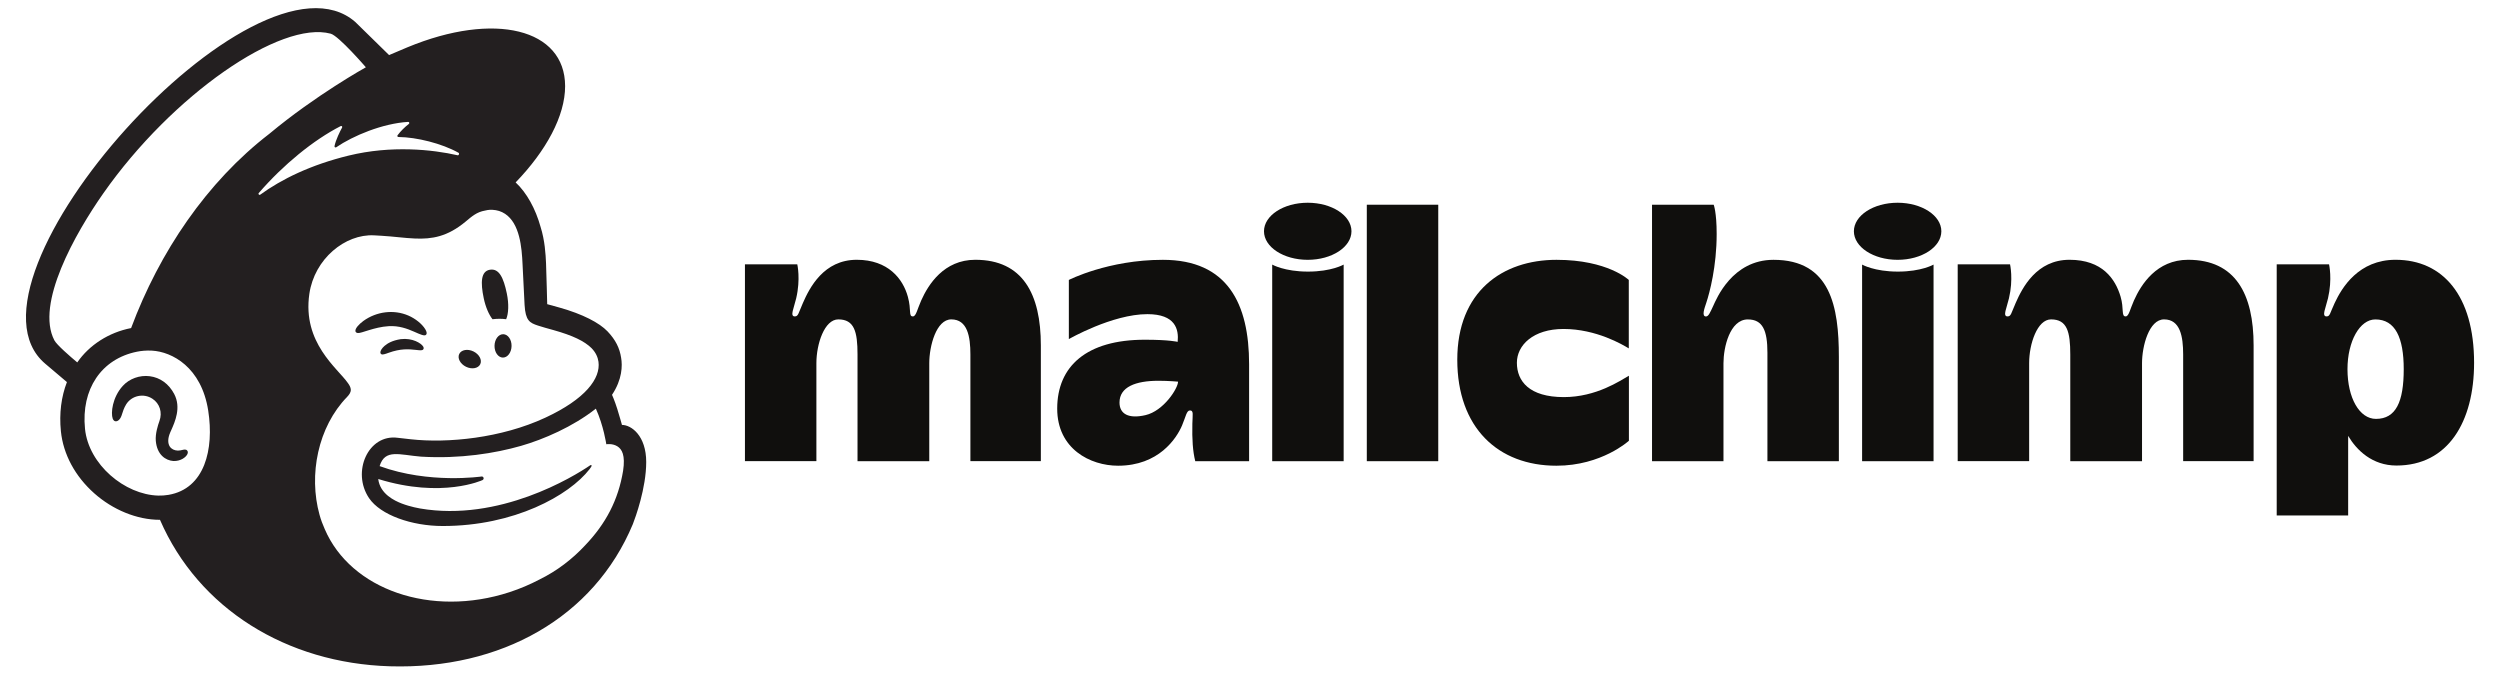 <svg width="126" height="34" viewBox="0 0 126 34" fill="none" xmlns="http://www.w3.org/2000/svg">
<path d="M49.156 13.093C47.572 13.093 46.788 14.339 46.429 15.143C46.228 15.592 46.172 15.947 46.009 15.947C45.779 15.947 45.944 15.639 45.756 14.955C45.509 14.054 44.764 13.093 43.181 13.093C41.516 13.093 40.804 14.499 40.466 15.272C40.235 15.8 40.234 15.947 40.057 15.947C39.799 15.947 40.013 15.528 40.128 15.035C40.357 14.063 40.183 13.321 40.183 13.321H37.545V23.241H41.146C41.146 23.241 41.146 19.096 41.146 18.306C41.146 17.332 41.553 16.097 42.251 16.097C43.058 16.097 43.219 16.716 43.219 17.863C43.219 18.903 43.219 23.244 43.219 23.244H46.835C46.835 23.244 46.835 19.073 46.835 18.306C46.835 17.439 47.188 16.097 47.945 16.097C48.763 16.097 48.908 16.967 48.908 17.863C48.908 18.759 48.908 23.241 48.908 23.241H52.459C52.459 23.241 52.459 19.311 52.459 17.408C52.459 14.819 51.546 13.093 49.156 13.093Z" fill="#100F0D"/>
<path d="M110.279 13.093C108.695 13.093 107.911 14.339 107.552 15.143C107.351 15.592 107.295 15.947 107.132 15.947C106.902 15.947 107.056 15.556 106.879 14.955C106.615 14.059 105.959 13.093 104.304 13.093C102.639 13.093 101.927 14.499 101.589 15.272C101.358 15.8 101.358 15.947 101.18 15.947C100.922 15.947 101.136 15.528 101.252 15.035C101.48 14.063 101.306 13.321 101.306 13.321H98.668V23.241H102.269C102.269 23.241 102.269 19.096 102.269 18.306C102.269 17.332 102.676 16.097 103.374 16.097C104.181 16.097 104.342 16.716 104.342 17.863C104.342 18.903 104.342 23.244 104.342 23.244H107.958C107.958 23.244 107.958 19.073 107.958 18.306C107.958 17.439 108.312 16.097 109.069 16.097C109.886 16.097 110.031 16.967 110.031 17.863C110.031 18.759 110.031 23.241 110.031 23.241H113.582C113.582 23.241 113.582 19.311 113.582 17.408C113.582 14.819 112.669 13.093 110.279 13.093Z" fill="#100F0D"/>
<path d="M57.731 20.923C56.87 21.122 56.423 20.857 56.423 20.286C56.423 19.504 57.232 19.191 58.386 19.191C58.895 19.191 59.374 19.235 59.374 19.235C59.374 19.57 58.647 20.712 57.731 20.923ZM58.608 13.095C55.849 13.095 53.87 14.109 53.87 14.109V17.09C53.87 17.09 56.056 15.833 57.829 15.833C59.244 15.833 59.418 16.597 59.354 17.23C59.354 17.23 58.946 17.122 57.7 17.122C54.765 17.122 53.283 18.456 53.283 20.595C53.283 22.624 54.948 23.472 56.351 23.472C58.398 23.472 59.298 22.096 59.575 21.444C59.767 20.991 59.802 20.686 59.974 20.686C60.17 20.686 60.104 20.905 60.095 21.355C60.078 22.145 60.115 22.741 60.241 23.244H62.955V18.361C62.955 15.313 61.876 13.095 58.608 13.095Z" fill="#100F0D"/>
<path d="M68.887 23.244H72.488V10.318H68.887V23.244Z" fill="#100F0D"/>
<path d="M76.451 18.284C76.451 17.392 77.28 16.58 78.801 16.58C80.459 16.58 81.792 17.378 82.091 17.559V14.109C82.091 14.109 81.038 13.095 78.449 13.095C75.72 13.095 73.447 14.692 73.447 18.129C73.447 21.566 75.51 23.472 78.442 23.472C80.732 23.472 82.097 22.214 82.097 22.214V18.937C81.665 19.178 80.462 20.014 78.818 20.014C77.077 20.014 76.451 19.213 76.451 18.284Z" fill="#100F0D"/>
<path d="M89.385 13.095C87.301 13.095 86.508 15.07 86.348 15.414C86.188 15.757 86.109 15.954 85.977 15.95C85.75 15.942 85.909 15.528 85.997 15.261C86.165 14.755 86.52 13.427 86.52 11.795C86.52 10.688 86.37 10.318 86.37 10.318H83.262V23.244H86.863C86.863 23.244 86.863 19.112 86.863 18.308C86.863 17.504 87.184 16.099 88.091 16.099C88.842 16.099 89.078 16.656 89.078 17.777C89.078 18.898 89.078 23.244 89.078 23.244H92.679C92.679 23.244 92.679 20.22 92.679 17.993C92.679 15.446 92.257 13.095 89.385 13.095Z" fill="#100F0D"/>
<path d="M93.85 13.335V23.244H97.451V13.335C97.451 13.335 96.846 13.689 95.654 13.689C94.463 13.689 93.85 13.335 93.85 13.335Z" fill="#100F0D"/>
<path d="M95.64 10.218C94.422 10.218 93.436 10.862 93.436 11.656C93.436 12.451 94.422 13.095 95.64 13.095C96.857 13.095 97.844 12.451 97.844 11.656C97.844 10.862 96.857 10.218 95.64 10.218Z" fill="#100F0D"/>
<path d="M64.119 13.335V23.244H67.72V13.335C67.72 13.335 67.115 13.689 65.923 13.689C64.732 13.689 64.119 13.335 64.119 13.335Z" fill="#100F0D"/>
<path d="M65.909 10.218C64.692 10.218 63.705 10.862 63.705 11.656C63.705 12.451 64.692 13.095 65.909 13.095C67.127 13.095 68.114 12.451 68.114 11.656C68.114 10.862 67.127 10.218 65.909 10.218Z" fill="#100F0D"/>
<path d="M119.747 21.112C118.921 21.112 118.313 20.064 118.313 18.605C118.313 17.188 118.938 16.099 119.718 16.099C120.721 16.099 121.148 17.018 121.148 18.605C121.148 20.256 120.754 21.112 119.747 21.112ZM120.735 13.093C118.884 13.093 118.036 14.481 117.667 15.272C117.423 15.794 117.436 15.947 117.258 15.947C117 15.947 117.214 15.528 117.33 15.035C117.558 14.063 117.384 13.321 117.384 13.321H114.746V25.981H118.347C118.347 25.981 118.347 23.91 118.347 21.967C118.773 22.69 119.563 23.463 120.78 23.463C123.384 23.463 124.694 21.259 124.694 18.283C124.694 14.909 123.125 13.093 120.735 13.093Z" fill="#100F0D"/>
<path d="M24.822 16.089C25.064 16.06 25.297 16.059 25.51 16.089C25.633 15.806 25.654 15.319 25.543 14.787C25.378 13.998 25.155 13.52 24.694 13.594C24.232 13.669 24.215 14.241 24.38 15.03C24.473 15.474 24.638 15.854 24.822 16.089Z" fill="#231F20"/>
<path d="M20.863 16.714C21.193 16.859 21.396 16.955 21.475 16.871C21.526 16.819 21.511 16.719 21.432 16.59C21.269 16.324 20.934 16.055 20.579 15.903C19.852 15.59 18.984 15.694 18.315 16.175C18.094 16.337 17.885 16.561 17.915 16.697C17.925 16.741 17.958 16.774 18.035 16.785C18.217 16.806 18.854 16.484 19.587 16.439C20.104 16.407 20.533 16.569 20.863 16.714Z" fill="#231F20"/>
<path d="M20.199 17.093C19.769 17.161 19.532 17.303 19.379 17.434C19.25 17.548 19.169 17.674 19.17 17.762C19.17 17.804 19.189 17.828 19.203 17.84C19.223 17.857 19.246 17.867 19.273 17.867C19.371 17.867 19.588 17.78 19.588 17.78C20.186 17.566 20.581 17.591 20.972 17.636C21.189 17.66 21.291 17.674 21.338 17.6C21.352 17.578 21.369 17.532 21.326 17.462C21.225 17.299 20.791 17.023 20.199 17.093Z" fill="#231F20"/>
<path d="M23.486 18.484C23.777 18.627 24.099 18.571 24.204 18.358C24.308 18.145 24.156 17.857 23.864 17.713C23.572 17.57 23.251 17.626 23.146 17.839C23.042 18.052 23.194 18.34 23.486 18.484Z" fill="#231F20"/>
<path d="M25.363 16.844C25.126 16.84 24.93 17.1 24.924 17.425C24.918 17.751 25.106 18.018 25.343 18.022C25.581 18.026 25.777 17.765 25.783 17.44C25.788 17.115 25.601 16.848 25.363 16.844Z" fill="#231F20"/>
<path d="M9.433 22.708C9.374 22.634 9.277 22.657 9.183 22.679C9.118 22.694 9.043 22.711 8.962 22.71C8.788 22.706 8.64 22.632 8.557 22.505C8.449 22.339 8.455 22.091 8.574 21.808C8.591 21.77 8.609 21.727 8.63 21.681C8.82 21.255 9.139 20.54 8.781 19.86C8.512 19.347 8.073 19.028 7.546 18.961C7.04 18.897 6.518 19.085 6.186 19.452C5.661 20.031 5.579 20.818 5.68 21.097C5.718 21.198 5.776 21.227 5.818 21.233C5.907 21.244 6.039 21.18 6.122 20.957C6.128 20.941 6.136 20.916 6.146 20.885C6.182 20.767 6.251 20.548 6.363 20.373C6.499 20.161 6.71 20.015 6.958 19.962C7.21 19.908 7.468 19.956 7.684 20.098C8.051 20.338 8.193 20.788 8.036 21.218C7.955 21.44 7.823 21.865 7.852 22.215C7.911 22.921 8.346 23.205 8.736 23.235C9.116 23.25 9.381 23.036 9.448 22.881C9.488 22.788 9.455 22.732 9.433 22.708Z" fill="#231F20"/>
<path d="M13.042 9.729C14.28 8.297 15.805 7.053 17.171 6.355C17.218 6.33 17.268 6.382 17.242 6.428C17.134 6.625 16.925 7.045 16.859 7.364C16.849 7.414 16.903 7.451 16.945 7.423C17.794 6.843 19.273 6.223 20.569 6.143C20.625 6.14 20.651 6.211 20.607 6.245C20.41 6.396 20.194 6.606 20.037 6.817C20.01 6.853 20.035 6.905 20.08 6.905C20.991 6.912 22.274 7.23 23.11 7.7C23.167 7.731 23.127 7.841 23.063 7.826C21.798 7.536 19.726 7.316 17.574 7.841C15.653 8.31 14.187 9.033 13.117 9.811C13.063 9.851 12.998 9.779 13.042 9.729ZM19.21 23.594C19.21 23.594 19.21 23.595 19.21 23.595C19.211 23.595 19.211 23.596 19.211 23.596C19.211 23.596 19.21 23.595 19.21 23.594ZM24.317 24.197C24.354 24.181 24.379 24.14 24.375 24.098C24.37 24.047 24.324 24.009 24.273 24.015C24.273 24.015 21.63 24.406 19.133 23.492C19.405 22.608 20.128 22.927 21.221 23.015C23.191 23.133 24.957 22.845 26.262 22.471C27.393 22.146 28.878 21.506 30.031 20.596C30.421 21.451 30.558 22.391 30.558 22.391C30.558 22.391 30.859 22.337 31.111 22.492C31.349 22.638 31.523 22.943 31.404 23.729C31.161 25.199 30.537 26.392 29.487 27.489C28.848 28.177 28.072 28.775 27.184 29.21C26.713 29.457 26.211 29.672 25.68 29.845C21.723 31.137 17.672 29.716 16.366 26.665C16.262 26.435 16.173 26.195 16.104 25.944C15.547 23.933 16.02 21.52 17.497 20.001C17.497 20.001 17.497 20.001 17.497 20.001C17.588 19.904 17.681 19.79 17.681 19.647C17.681 19.527 17.604 19.4 17.538 19.311C17.022 18.561 15.232 17.284 15.591 14.813C15.849 13.037 17.402 11.787 18.849 11.861C18.972 11.868 19.094 11.875 19.216 11.882C19.844 11.919 20.391 12 20.907 12.021C21.772 12.059 22.549 11.933 23.47 11.166C23.78 10.907 24.029 10.683 24.451 10.612C24.495 10.604 24.605 10.565 24.825 10.575C25.05 10.587 25.264 10.649 25.456 10.777C26.194 11.268 26.299 12.457 26.337 13.327C26.359 13.824 26.419 15.026 26.439 15.371C26.486 16.16 26.694 16.271 27.113 16.409C27.349 16.487 27.568 16.544 27.891 16.635C28.868 16.909 29.447 17.188 29.812 17.545C30.03 17.768 30.131 18.006 30.163 18.232C30.278 19.073 29.51 20.111 27.478 21.054C25.256 22.085 22.561 22.346 20.7 22.139C20.557 22.123 20.049 22.065 20.047 22.065C18.558 21.864 17.708 23.789 18.602 25.108C19.178 25.958 20.747 26.511 22.317 26.511C25.917 26.512 28.684 24.974 29.713 23.647C29.744 23.607 29.747 23.603 29.796 23.529C29.846 23.453 29.805 23.411 29.741 23.454C28.9 24.03 25.165 26.314 21.17 25.627C21.17 25.627 20.685 25.547 20.242 25.375C19.89 25.238 19.152 24.898 19.063 24.142C22.287 25.14 24.317 24.197 24.317 24.197ZM6.608 16.535C5.487 16.753 4.499 17.388 3.894 18.266C3.533 17.965 2.86 17.381 2.741 17.154C1.777 15.322 3.794 11.76 5.204 9.749C8.687 4.778 14.143 1.015 16.669 1.698C17.08 1.814 18.44 3.391 18.44 3.391C18.44 3.391 15.915 4.791 13.574 6.744C10.419 9.173 8.036 12.704 6.608 16.535ZM8.492 24.941C8.323 24.97 8.15 24.982 7.975 24.978C6.288 24.932 4.466 23.413 4.284 21.612C4.084 19.621 5.102 18.089 6.903 17.726C7.118 17.682 7.378 17.657 7.659 17.672C8.668 17.727 10.155 18.502 10.495 20.701C10.796 22.648 10.318 24.63 8.492 24.941ZM31.347 21.416C31.332 21.365 31.238 21.021 31.109 20.606C30.979 20.191 30.846 19.899 30.846 19.899C31.364 19.122 31.374 18.428 31.305 18.034C31.231 17.546 31.028 17.131 30.619 16.701C30.209 16.271 29.372 15.831 28.196 15.501C28.061 15.463 27.618 15.341 27.579 15.33C27.576 15.304 27.546 13.875 27.52 13.261C27.5 12.817 27.462 12.125 27.247 11.442C26.991 10.519 26.545 9.711 25.988 9.194C27.525 7.601 28.484 5.845 28.482 4.34C28.478 1.444 24.921 0.568 20.539 2.382C20.534 2.384 19.617 2.773 19.61 2.776C19.606 2.773 17.931 1.129 17.906 1.107C12.909 -3.251 -2.714 14.114 2.281 18.332L3.373 19.257C3.09 19.99 2.978 20.831 3.069 21.735C3.186 22.895 3.785 24.008 4.755 24.867C5.676 25.684 6.888 26.2 8.063 26.199C10.007 30.679 14.448 33.427 19.655 33.581C25.241 33.747 29.93 31.126 31.895 26.418C32.024 26.087 32.569 24.599 32.569 23.284C32.569 21.963 31.822 21.416 31.347 21.416Z" fill="#231F20"/>
</svg>
